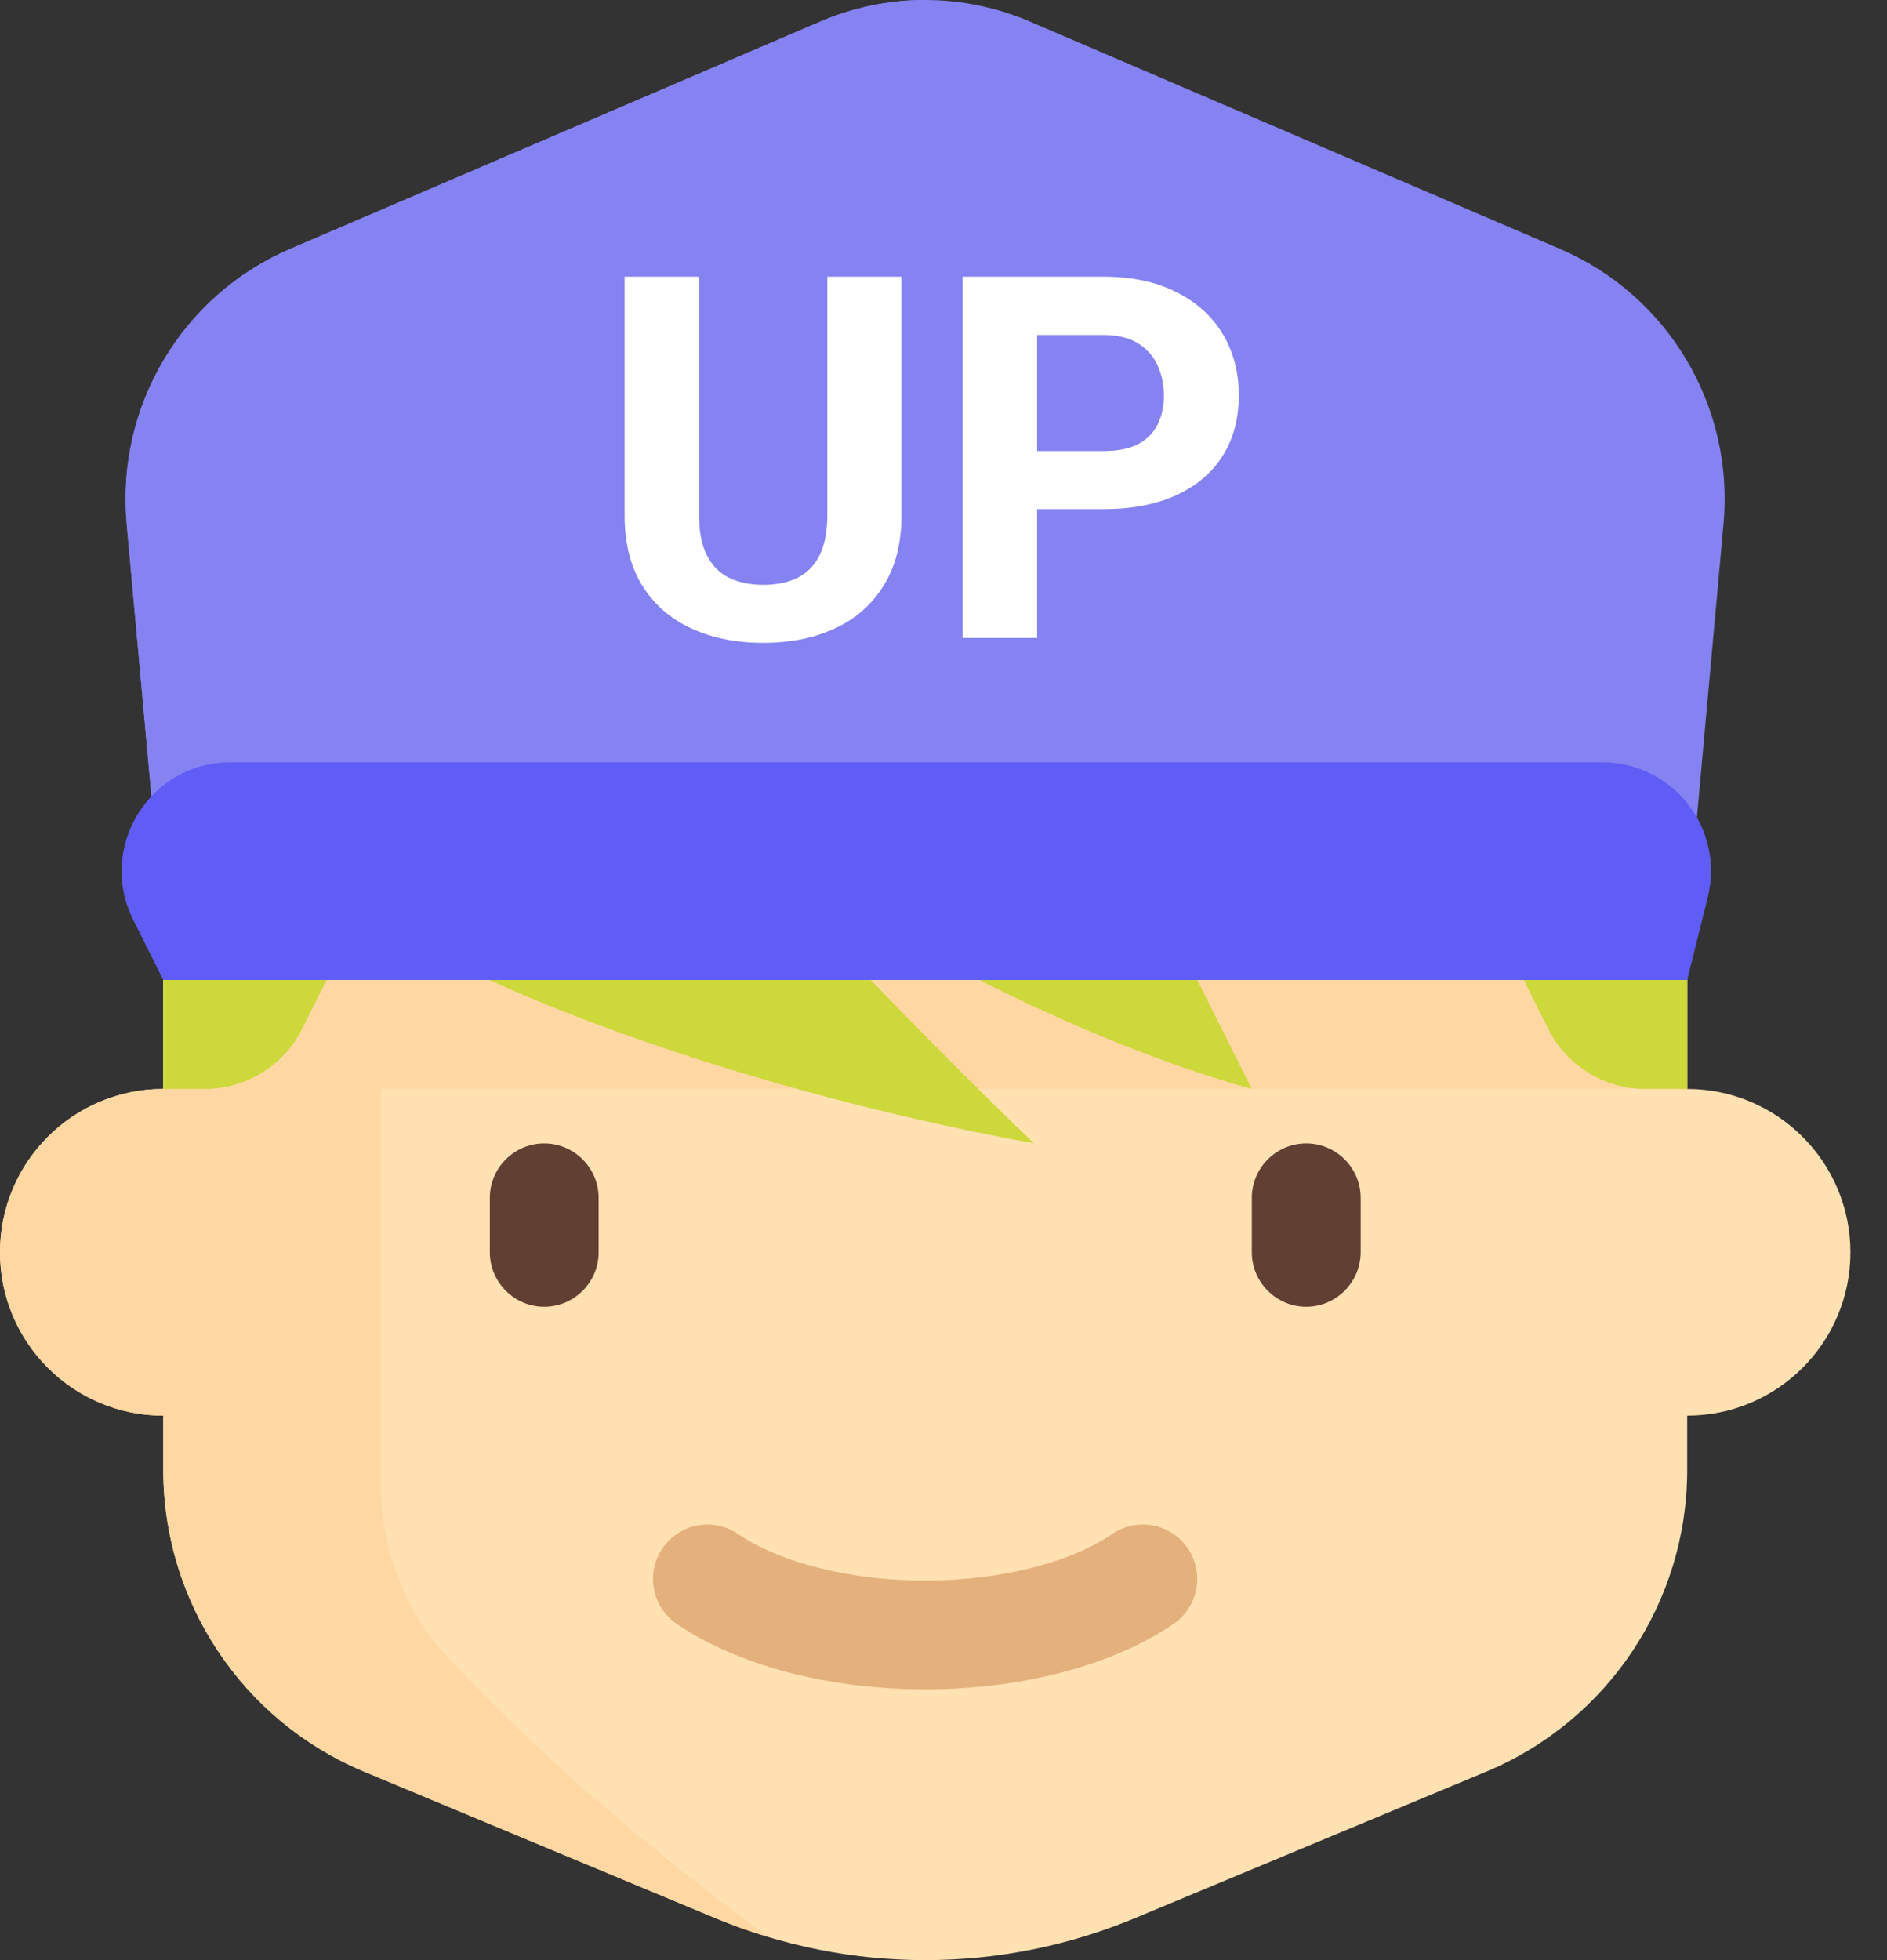<svg width="26" height="27" viewBox="0 0 26 27" fill="none" xmlns="http://www.w3.org/2000/svg">
<rect x="0" y="0" width="26" height="27" fill="#333333" stroke="none"/>
<path d="M23.247 15V13.5C23.247 11.429 21.567 9.75 19.497 9.75H5.999C3.928 9.75 2.25 11.429 2.25 13.5V15C1.008 15 0 16.008 0 17.25C0 18.492 1.008 19.5 2.25 19.5V20.25C2.25 22.067 3.342 23.706 5.018 24.404L9.863 26.424C10.777 26.804 11.758 27 12.748 27C13.738 27 14.719 26.804 15.632 26.424L20.478 24.404C22.154 23.706 23.247 22.067 23.247 20.25V19.5C24.488 19.5 25.496 18.493 25.496 17.25C25.496 16.008 24.488 15 23.247 15Z" fill="#FFE1B2"/>
<path d="M7.498 18C7.086 18 6.749 17.663 6.749 17.25V16.5C6.749 16.087 7.086 15.75 7.498 15.75C7.911 15.75 8.248 16.087 8.248 16.5V17.25C8.249 17.663 7.911 18 7.498 18Z" fill="#623F33"/>
<path d="M17.998 18C17.585 18 17.248 17.663 17.248 17.25V16.5C17.248 16.087 17.585 15.75 17.998 15.75C18.41 15.75 18.748 16.087 18.748 16.5V17.25C18.747 17.663 18.409 18 17.998 18Z" fill="#623F33"/>
<path d="M12.747 23.27C11.414 23.27 10.167 22.942 9.326 22.37C8.983 22.137 8.894 21.671 9.128 21.329C9.361 20.986 9.827 20.897 10.169 21.131C10.759 21.531 11.723 21.772 12.747 21.772C13.772 21.772 14.735 21.531 15.325 21.131C15.668 20.897 16.133 20.986 16.366 21.329C16.599 21.671 16.511 22.137 16.168 22.37C15.328 22.942 14.08 23.27 12.747 23.27Z" fill="#E4B07B"/>
<path d="M23.247 15V13.5H2.25V15C1.006 15 0 16.008 0 17.25C0 18.492 1.008 19.5 2.25 19.5V20.25C2.25 22.067 3.342 23.706 5.018 24.404L9.863 26.424C10.1 26.522 10.343 26.608 10.588 26.681C8.446 25.114 7.021 23.745 6.185 22.849C5.578 22.198 5.248 21.339 5.248 20.447V15H23.247Z" fill="#FFD7A3"/>
<path d="M23.246 12.75H2.249L1.745 7.213C1.599 5.595 2.509 4.066 4.002 3.427L11.308 0.295C11.762 0.101 12.252 0 12.746 0C13.241 0 13.731 0.101 14.185 0.295L21.491 3.427C22.984 4.066 23.895 5.595 23.748 7.213L23.246 12.75Z" fill="#8583F1"/>
<path d="M12.746 0C12.252 0 11.762 0.101 11.308 0.295L4.002 3.427C2.509 4.066 1.599 5.595 1.745 7.213L2.249 12.75H12.748V0H12.746Z" fill="#8583F1"/>
<path d="M22.075 10.5H3.176C2.061 10.5 1.337 11.673 1.835 12.67L2.25 13.499H23.247L23.53 12.362C23.767 11.416 23.051 10.5 22.075 10.5Z" fill="#605CF6"/>
<path d="M6.749 13.5C6.749 13.5 9.654 14.906 14.247 15.75C14.247 15.75 13.287 14.836 11.998 13.5H6.749V13.5Z" fill="#CDD83A"/>
<path d="M13.498 13.5C13.498 13.5 15.372 14.484 17.247 15L16.497 13.5H13.498V13.5Z" fill="#CDD83A"/>
<path d="M2.249 13.5V15H2.822C3.39 15 3.909 14.679 4.164 14.171L4.499 13.5H2.249V13.5Z" fill="#CDD83A"/>
<path d="M23.246 13.5V15H22.673C22.105 15 21.585 14.679 21.331 14.171L20.996 13.5H23.246V13.5Z" fill="#CDD83A"/>
<path d="M11.399 3.811H12.421V7.099C12.421 7.481 12.339 7.804 12.175 8.066C12.013 8.328 11.789 8.525 11.502 8.657C11.217 8.789 10.889 8.855 10.517 8.855C10.146 8.855 9.815 8.789 9.526 8.657C9.239 8.525 9.013 8.328 8.849 8.066C8.687 7.804 8.606 7.481 8.606 7.099V3.811H9.632V7.099C9.632 7.322 9.667 7.504 9.738 7.646C9.808 7.787 9.91 7.89 10.042 7.957C10.176 8.023 10.335 8.056 10.517 8.056C10.704 8.056 10.862 8.023 10.992 7.957C11.124 7.89 11.225 7.787 11.293 7.646C11.364 7.504 11.399 7.322 11.399 7.099V3.811ZM15.203 7.013H13.935V6.213H15.203C15.399 6.213 15.559 6.181 15.682 6.118C15.805 6.052 15.895 5.96 15.952 5.844C16.009 5.728 16.037 5.597 16.037 5.451C16.037 5.303 16.009 5.165 15.952 5.038C15.895 4.91 15.805 4.807 15.682 4.73C15.559 4.653 15.399 4.614 15.203 4.614H14.29V8.787H13.265V3.811H15.203C15.593 3.811 15.927 3.881 16.205 4.022C16.485 4.161 16.699 4.354 16.847 4.6C16.995 4.846 17.069 5.128 17.069 5.444C17.069 5.766 16.995 6.044 16.847 6.278C16.699 6.513 16.485 6.694 16.205 6.822C15.927 6.949 15.593 7.013 15.203 7.013Z" fill="white"/>
</svg>
